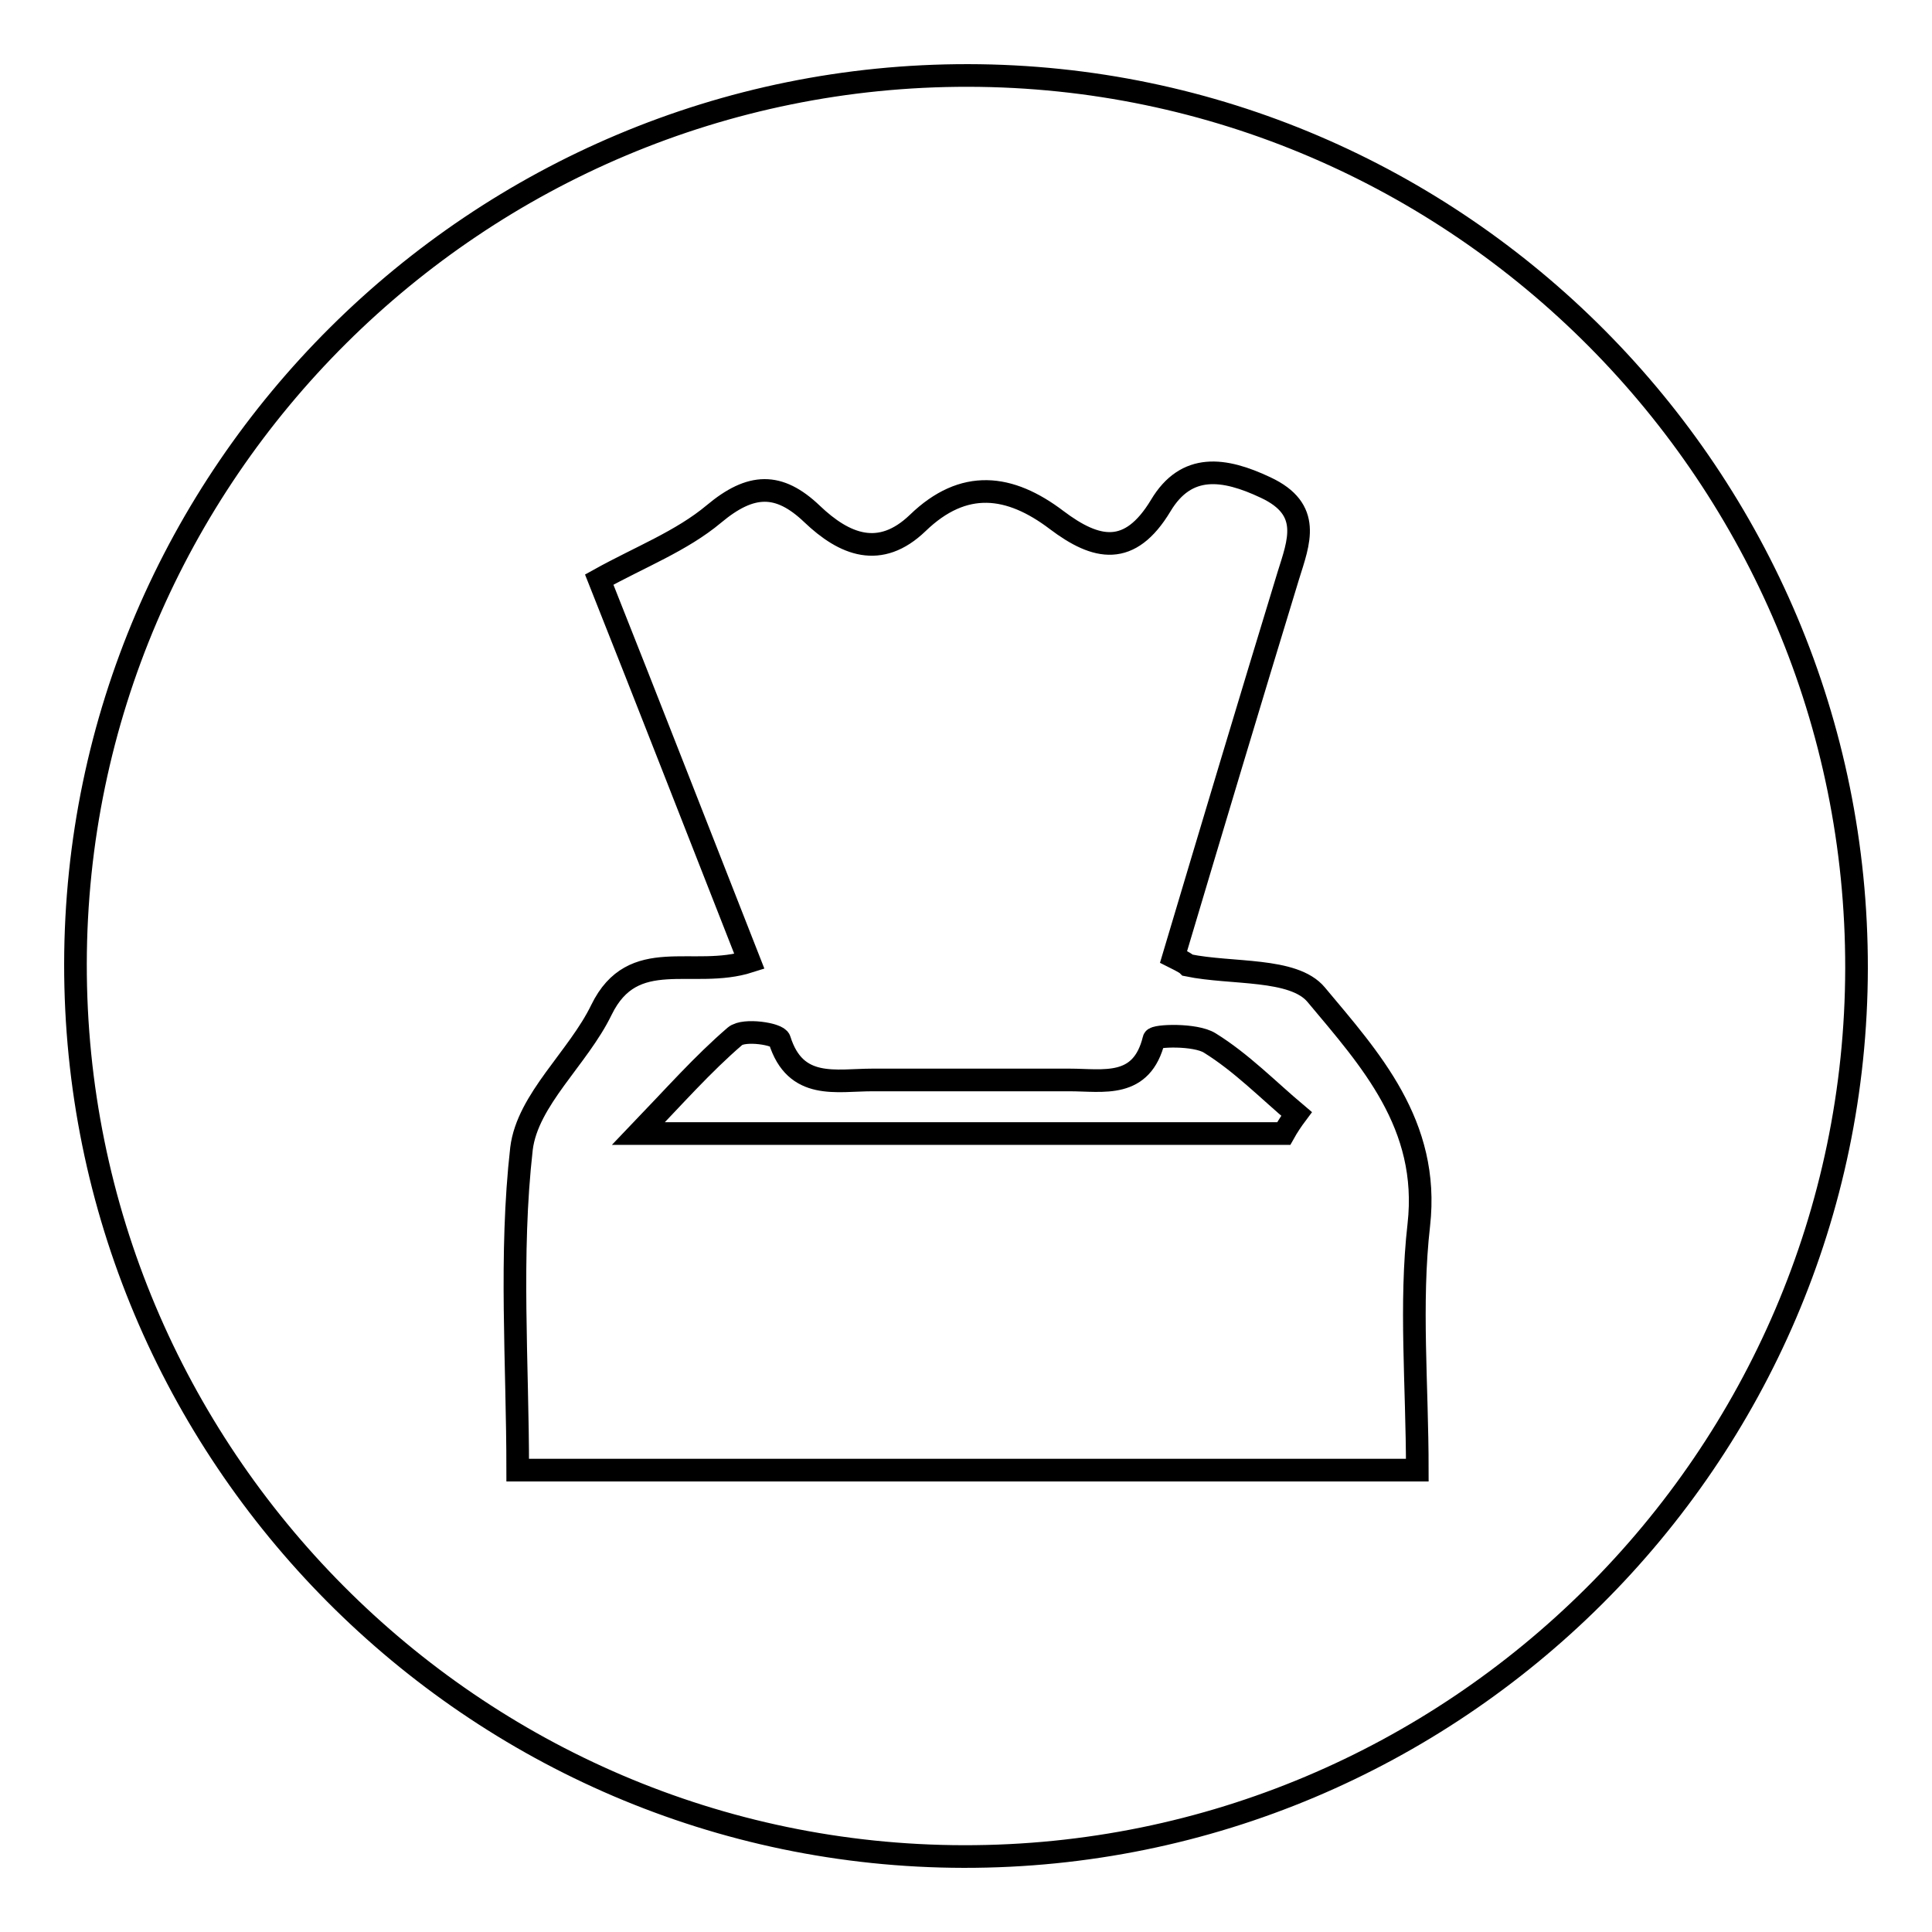 <?xml version="1.0" encoding="utf-8"?>
<!-- Svg Vector Icons : http://www.onlinewebfonts.com/icon -->
<!DOCTYPE svg PUBLIC "-//W3C//DTD SVG 1.1//EN" "http://www.w3.org/Graphics/SVG/1.1/DTD/svg11.dtd">
<svg version="1.1" xmlns="http://www.w3.org/2000/svg" xmlns:xlink="http://www.w3.org/1999/xlink" x="0px" y="0px" viewBox="0 0 256 256" enable-background="new 0 0 256 256" xml:space="preserve">
<g><g><path stroke-width="3" fill-opacity="0" stroke="#000000"  d="M246,128.3c-0.1,64.9-53.3,117.8-118.3,117.7C62.7,245.9,9.9,192.7,10,127.7C10.1,62.7,63.3,9.9,128.3,10C193.3,10.1,246.1,63.3,246,128.3z M155.5,126.8c5.1-17.1,10.1-33.8,15.2-50.5c1.4-4.5,3.2-8.8-3-11.7c-5.5-2.6-10.5-3.3-13.9,2.4c-4.1,6.8-8.5,5.9-13.8,1.9c-6.2-4.7-12.3-5.5-18.4,0.4c-5,4.8-9.7,2.9-14-1.2c-4.4-4.2-8.1-4.1-13,0c-4.3,3.6-9.8,5.7-15.2,8.7c6.4,16.1,13.1,33.3,19.9,50.6c-7.5,2.4-15.4-2.2-19.6,6.4c-3.1,6.4-9.8,11.9-10.6,18.4c-1.6,14.1-0.5,28.4-0.5,42.6c40.4,0,79.5,0,119.2,0c0-11.3-1-22,0.2-32.5c1.5-13.3-6.5-22-13.6-30.5c-3-3.6-11.2-2.7-17-3.9C157.2,127.7,156.9,127.5,155.5,126.8z"/><path stroke-width="3" fill-opacity="0" stroke="#000000"  d="M170.1,150.2c-27.8,0-55.7,0-85.5,0c4.8-5,8.5-9.2,12.8-12.9c1.2-1,5.7-0.3,5.9,0.5c2.1,6.7,7.5,5.3,12.3,5.3c8.7,0,17.4,0,26.1,0c4.5,0,9.6,1.2,11.2-5.4c0.1-0.5,5.5-0.7,7.4,0.5c4.2,2.6,7.7,6.2,11.5,9.4C171.2,148.4,170.6,149.3,170.1,150.2z"/></g></g>
</svg>